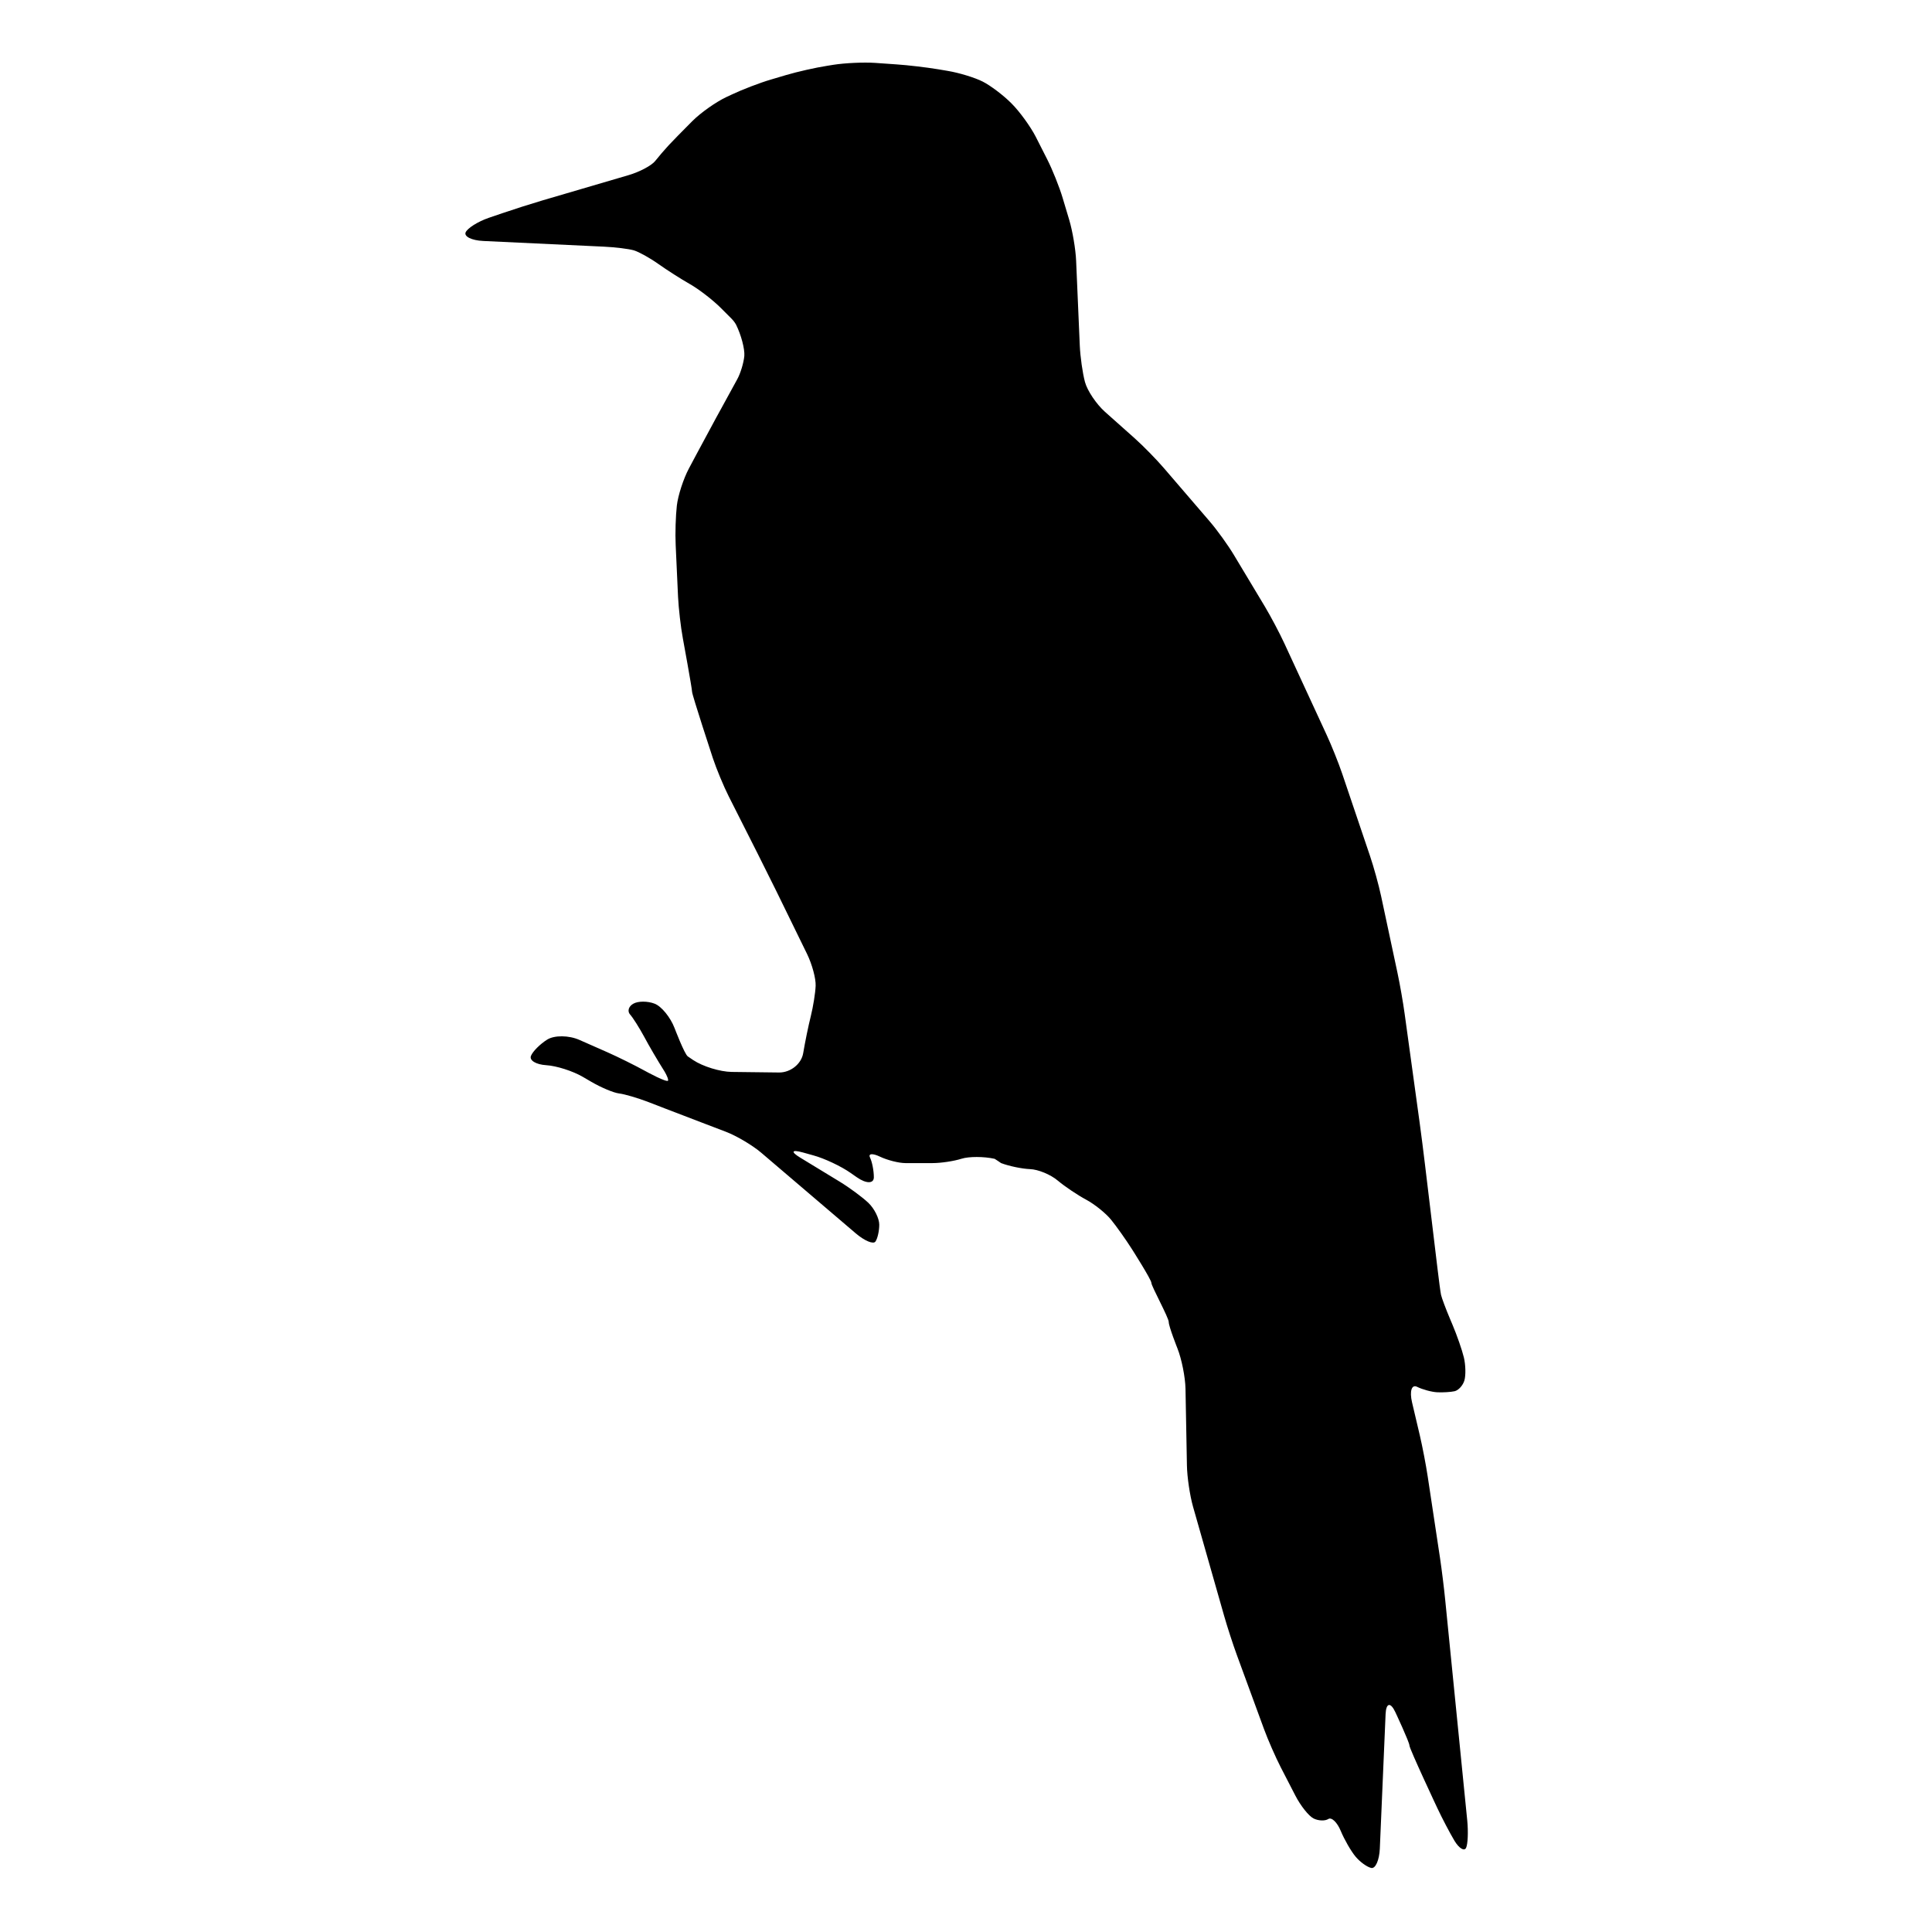 <?xml version="1.0" encoding="utf-8"?>
<!-- Generator: Adobe Illustrator 16.0.0, SVG Export Plug-In . SVG Version: 6.00 Build 0)  -->
<!DOCTYPE svg PUBLIC "-//W3C//DTD SVG 1.1//EN" "http://www.w3.org/Graphics/SVG/1.1/DTD/svg11.dtd">
<svg version="1.1" id="Ebene_1" xmlns="http://www.w3.org/2000/svg" xmlns:xlink="http://www.w3.org/1999/xlink" x="0px" y="0px"
	 width="150px" height="150px" viewBox="0 0 150 150" enable-background="new 0 0 150 150" xml:space="preserve">
<path d="M68.312,89.799c-0.58-0.276-0.923-0.239-0.76,0.084c0.16,0.329,0.293,1.008,0.293,1.52c0,0.513-0.6,0.508-1.333-0.008
	l-0.463-0.323c-0.731-0.516-2.035-1.133-2.899-1.368l-0.833-0.232c-0.863-0.236-0.943-0.051-0.18,0.412l3.048,1.855
	c0.765,0.465,1.768,1.208,2.232,1.647c0.467,0.445,0.848,1.208,0.848,1.697c0,0.486-0.131,1.074-0.296,1.311
	c-0.16,0.232-0.848-0.056-1.528-0.636l-7.334-6.256c-0.679-0.579-1.919-1.315-2.755-1.634l-1.607-0.613
	c-0.835-0.318-2.204-0.843-3.036-1.163l-1.368-0.529c-0.831-0.319-1.855-0.619-2.274-0.667c-0.421-0.049-1.392-0.456-2.165-0.908
	l-0.65-0.379c-0.773-0.453-2.052-0.861-2.844-0.908c-0.792-0.049-1.324-0.372-1.185-0.721c0.137-0.348,0.708-0.92,1.264-1.268
	c0.561-0.347,1.685-0.337,2.504,0.029l2.184,0.963c0.82,0.364,2.128,1.012,2.912,1.444c0,0,1.788,0.987,1.788,0.731
	c0-0.248-0.312-0.74-0.312-0.74c-0.48-0.756-1.176-1.942-1.546-2.64c-0.377-0.694-0.868-1.477-1.097-1.732
	c-0.23-0.256-0.116-0.639,0.256-0.843c0.369-0.208,1.108-0.208,1.645,0c0.536,0.204,1.231,1.059,1.552,1.896
	c0,0,0.771,2.027,1.028,2.199c0.248,0.172,0.419,0.285,0.419,0.285c0.743,0.495,2.087,0.908,2.984,0.92l3.675,0.044
	c0.896,0.012,1.741-0.664,1.88-1.5c0.14-0.838,0.403-2.128,0.591-2.873c0.184-0.743,0.355-1.806,0.376-2.362
	c0.023-0.559-0.276-1.671-0.672-2.477l-2.376-4.863c-0.396-0.804-1.048-2.111-1.451-2.911l-2.244-4.443
	c-0.404-0.8-0.964-2.148-1.244-2.996c0,0-1.607-4.888-1.607-5.134c0-0.253-0.716-4.148-0.716-4.148
	c-0.164-0.879-0.329-2.332-0.373-3.225l-0.184-4.021c-0.044-0.892,0-2.273,0.091-3.065c0.092-0.787,0.512-2.083,0.933-2.871
	l0.583-1.095c0.419-0.79,1.116-2.083,1.543-2.864l0.384-0.698c0.428-0.783,0.987-1.806,1.243-2.271
	c0.256-0.46,0.504-1.281,0.553-1.816c0.044-0.533-0.244-1.628-0.64-2.426c0,0-0.12-0.241-0.376-0.492
	c-0.248-0.252-0.792-0.792-0.792-0.792c-0.632-0.633-1.721-1.473-2.417-1.868c-0.699-0.396-1.799-1.101-2.451-1.564
	c-0.652-0.463-1.508-0.938-1.899-1.056c-0.393-0.115-1.448-0.246-2.34-0.287l-9.355-0.441c-0.891-0.041-1.508-0.344-1.366-0.67
	c0.14-0.324,0.947-0.833,1.791-1.125l1.068-0.364c0.844-0.29,2.239-0.734,3.095-0.987l6.687-1.963
	c0.856-0.248,1.788-0.743,2.067-1.092c0.276-0.349,0.751-0.9,1.055-1.229c0.3-0.323,1.064-1.104,1.7-1.739l0.148-0.148
	c0.635-0.637,1.811-1.468,2.62-1.852l0.439-0.204c0.807-0.384,2.172-0.908,3.028-1.159l1.195-0.354
	C61.9,5.57,63.329,5.247,64.212,5.11l0.504-0.081c0.884-0.138,2.34-0.207,3.231-0.146l1.656,0.116
	c0.892,0.059,2.344,0.232,3.229,0.379l0.76,0.128c0.883,0.148,2.1,0.521,2.702,0.827c0.605,0.305,1.613,1.065,2.239,1.697
	c0.629,0.628,1.473,1.791,1.881,2.586l0.888,1.749c0.404,0.795,0.947,2.146,1.203,3.007l0.509,1.7
	c0.256,0.859,0.501,2.292,0.536,3.183l0.283,6.556c0.037,0.891,0.221,2.173,0.404,2.851c0.184,0.676,0.885,1.715,1.552,2.312
	l2.309,2.056c0.667,0.596,1.691,1.641,2.274,2.322l3.543,4.123c0.585,0.679,1.438,1.864,1.896,2.632l2.385,3.972
	c0.46,0.768,1.144,2.059,1.52,2.871l3.283,7.104c0.376,0.812,0.921,2.167,1.209,3.016l2.158,6.382
	c0.288,0.847,0.677,2.254,0.864,3.13l1.269,5.944c0.188,0.876,0.439,2.315,0.56,3.203l1.164,8.447
	c0.12,0.888,0.307,2.338,0.411,3.227l0.973,8.087c0.104,0.889,0.227,1.809,0.275,2.041c0.048,0.23,0.371,1.095,0.72,1.919
	l0.164,0.388c0.349,0.823,0.748,1.971,0.888,2.551c0.14,0.581,0.156,1.38,0.044,1.781c-0.115,0.396-0.46,0.774-0.764,0.844
	c-0.303,0.067-0.911,0.103-1.348,0.082c-0.439-0.023-1.145-0.215-1.563-0.423c-0.42-0.209-0.597,0.332-0.393,1.203l0.608,2.58
	c0.203,0.873,0.479,2.309,0.611,3.191l0.957,6.335c0.131,0.885,0.312,2.335,0.399,3.229l1.712,17.132
	c0.087,0.893,0.044,1.849-0.093,2.128c-0.14,0.28-0.543,0.032-0.895-0.548c-0.349-0.584-0.949-1.724-1.328-2.53
	c0,0-2.172-4.62-2.172-4.873c0-0.251-1.092-2.583-1.092-2.583c-0.376-0.807-0.721-0.739-0.76,0.152l-0.448,10.442
	c-0.04,0.892-0.337,1.567-0.664,1.496c-0.323-0.068-0.876-0.465-1.223-0.884c-0.35-0.42-0.864-1.313-1.145-1.988
	c-0.276-0.671-0.713-1.092-0.969-0.927c-0.256,0.163-0.769,0.143-1.139-0.041c-0.373-0.184-1.013-0.987-1.421-1.784l-1.127-2.184
	c-0.408-0.795-0.996-2.135-1.304-2.976l-2.1-5.727c-0.309-0.84-0.76-2.231-1.004-3.092l-2.408-8.453
	c-0.244-0.861-0.457-2.297-0.472-3.193l-0.111-5.958c-0.017-0.896-0.297-2.308-0.629-3.141c0,0-0.672-1.694-0.672-2.038
	c0-0.338-1.348-2.784-1.348-3.04c0-0.248-1.496-2.597-1.496-2.597c-0.479-0.755-1.215-1.791-1.631-2.303
	c-0.417-0.513-1.293-1.215-1.945-1.563c-0.655-0.35-1.643-1.013-2.198-1.479c-0.556-0.469-1.523-0.868-2.151-0.889
	c-0.624-0.023-1.637-0.235-2.248-0.468c0,0,0,0-0.248-0.169c-0.252-0.163-0.252-0.163-0.252-0.163
	c-0.84-0.188-2.004-0.188-2.58-0.004c-0.58,0.185-1.587,0.336-2.239,0.336c-0.648,0-1.599,0-2.111,0S68.888,90.075,68.312,89.799z"
	/>
</svg>
